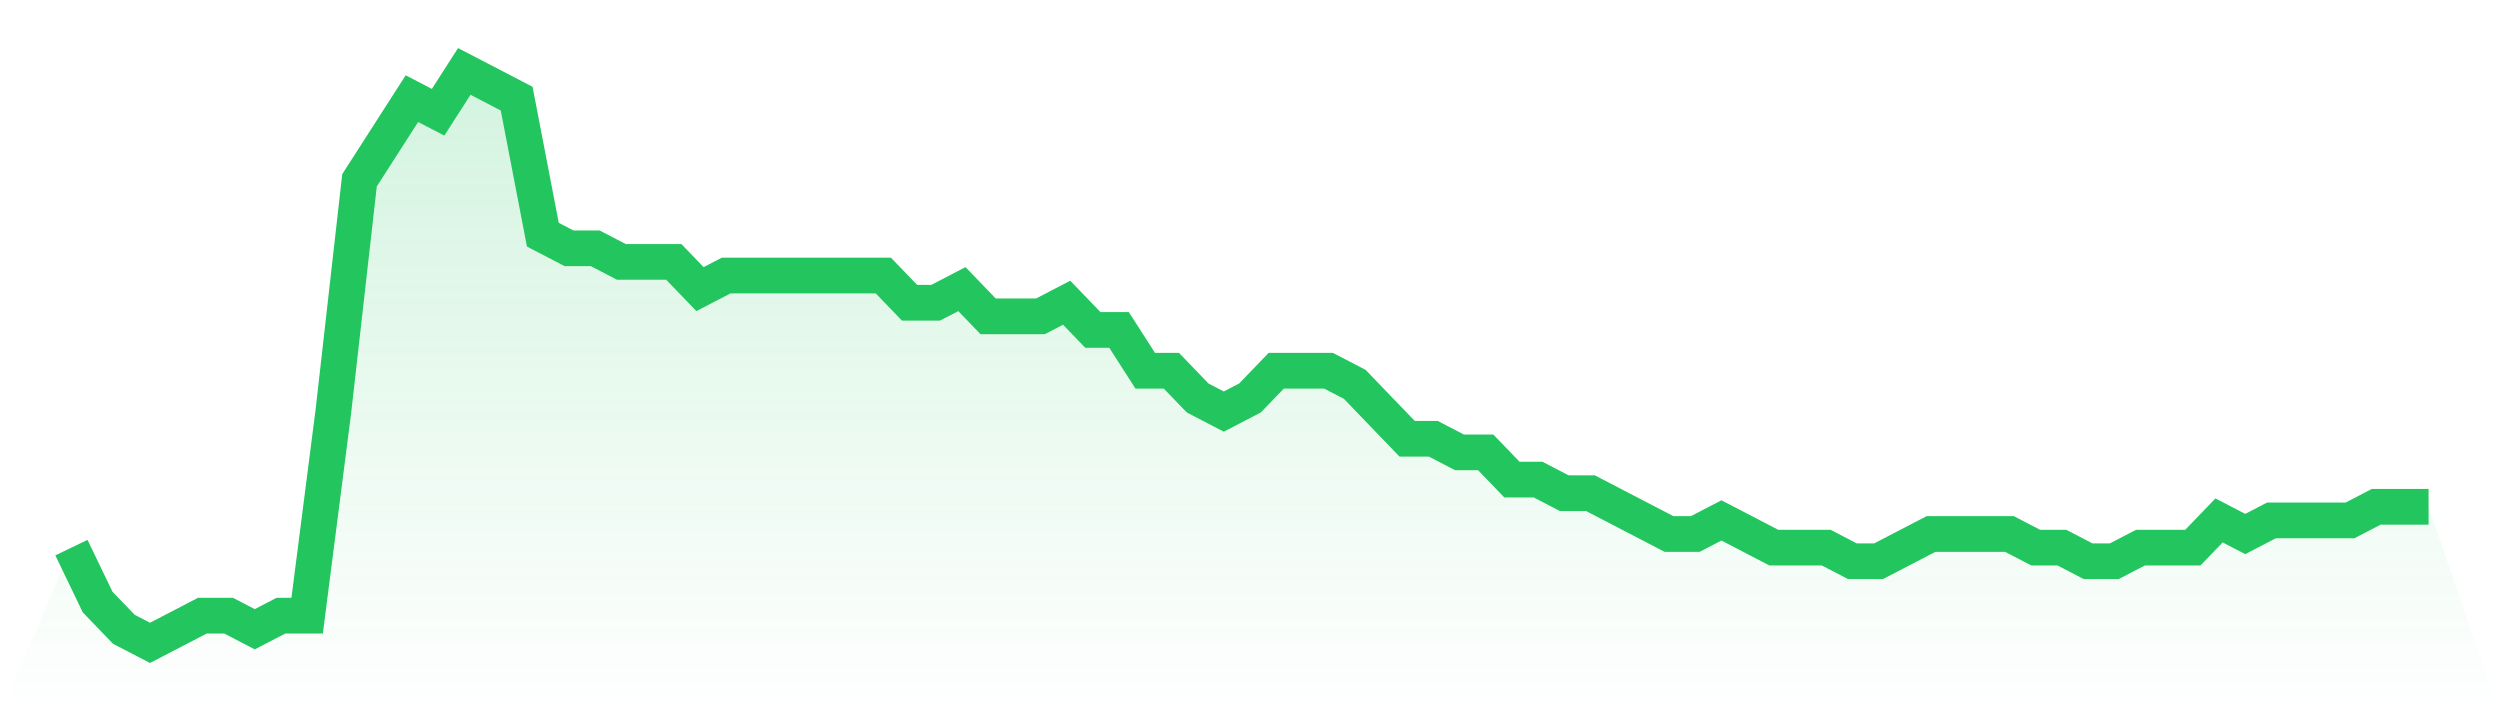 <svg viewBox="0 0 140 40" xmlns="http://www.w3.org/2000/svg">
<defs>
<linearGradient id="gradient" x1="0" x2="0" y1="0" y2="1">
<stop offset="0%" stop-color="#22c55e" stop-opacity="0.2"/>
<stop offset="100%" stop-color="#22c55e" stop-opacity="0"/>
</linearGradient>
</defs>
<path d="M4,30.667 L4,30.667 L5.467,33.714 L6.933,35.238 L8.4,36 L9.867,35.238 L11.333,34.476 L12.8,34.476 L14.267,35.238 L15.733,34.476 L17.2,34.476 L18.667,23.048 L20.133,10.095 L21.6,7.81 L23.067,5.524 L24.533,6.286 L26,4 L27.467,4.762 L28.933,5.524 L30.4,13.143 L31.867,13.905 L33.333,13.905 L34.8,14.667 L36.267,14.667 L37.733,14.667 L39.2,16.19 L40.667,15.429 L42.133,15.429 L43.6,15.429 L45.067,15.429 L46.533,15.429 L48,15.429 L49.467,15.429 L50.933,16.952 L52.4,16.952 L53.867,16.19 L55.333,17.714 L56.8,17.714 L58.267,17.714 L59.733,16.952 L61.2,18.476 L62.667,18.476 L64.133,20.762 L65.6,20.762 L67.067,22.286 L68.533,23.048 L70,22.286 L71.467,20.762 L72.933,20.762 L74.4,20.762 L75.867,21.524 L77.333,23.048 L78.8,24.571 L80.267,24.571 L81.733,25.333 L83.2,25.333 L84.667,26.857 L86.133,26.857 L87.6,27.619 L89.067,27.619 L90.533,28.381 L92,29.143 L93.467,29.905 L94.933,29.905 L96.4,29.143 L97.867,29.905 L99.333,30.667 L100.8,30.667 L102.267,30.667 L103.733,31.429 L105.2,31.429 L106.667,30.667 L108.133,29.905 L109.6,29.905 L111.067,29.905 L112.533,29.905 L114,30.667 L115.467,30.667 L116.933,31.429 L118.4,31.429 L119.867,30.667 L121.333,30.667 L122.8,30.667 L124.267,29.143 L125.733,29.905 L127.2,29.143 L128.667,29.143 L130.133,29.143 L131.6,29.143 L133.067,28.381 L134.533,28.381 L136,28.381 L140,40 L0,40 z" fill="url(#gradient)"/>
<path d="M4,30.667 L4,30.667 L5.467,33.714 L6.933,35.238 L8.4,36 L9.867,35.238 L11.333,34.476 L12.8,34.476 L14.267,35.238 L15.733,34.476 L17.2,34.476 L18.667,23.048 L20.133,10.095 L21.6,7.81 L23.067,5.524 L24.533,6.286 L26,4 L27.467,4.762 L28.933,5.524 L30.4,13.143 L31.867,13.905 L33.333,13.905 L34.8,14.667 L36.267,14.667 L37.733,14.667 L39.2,16.19 L40.667,15.429 L42.133,15.429 L43.6,15.429 L45.067,15.429 L46.533,15.429 L48,15.429 L49.467,15.429 L50.933,16.952 L52.4,16.952 L53.867,16.19 L55.333,17.714 L56.8,17.714 L58.267,17.714 L59.733,16.952 L61.2,18.476 L62.667,18.476 L64.133,20.762 L65.6,20.762 L67.067,22.286 L68.533,23.048 L70,22.286 L71.467,20.762 L72.933,20.762 L74.4,20.762 L75.867,21.524 L77.333,23.048 L78.8,24.571 L80.267,24.571 L81.733,25.333 L83.2,25.333 L84.667,26.857 L86.133,26.857 L87.6,27.619 L89.067,27.619 L90.533,28.381 L92,29.143 L93.467,29.905 L94.933,29.905 L96.4,29.143 L97.867,29.905 L99.333,30.667 L100.8,30.667 L102.267,30.667 L103.733,31.429 L105.2,31.429 L106.667,30.667 L108.133,29.905 L109.6,29.905 L111.067,29.905 L112.533,29.905 L114,30.667 L115.467,30.667 L116.933,31.429 L118.4,31.429 L119.867,30.667 L121.333,30.667 L122.8,30.667 L124.267,29.143 L125.733,29.905 L127.2,29.143 L128.667,29.143 L130.133,29.143 L131.6,29.143 L133.067,28.381 L134.533,28.381 L136,28.381" fill="none" stroke="#22c55e" stroke-width="2"/>
</svg>